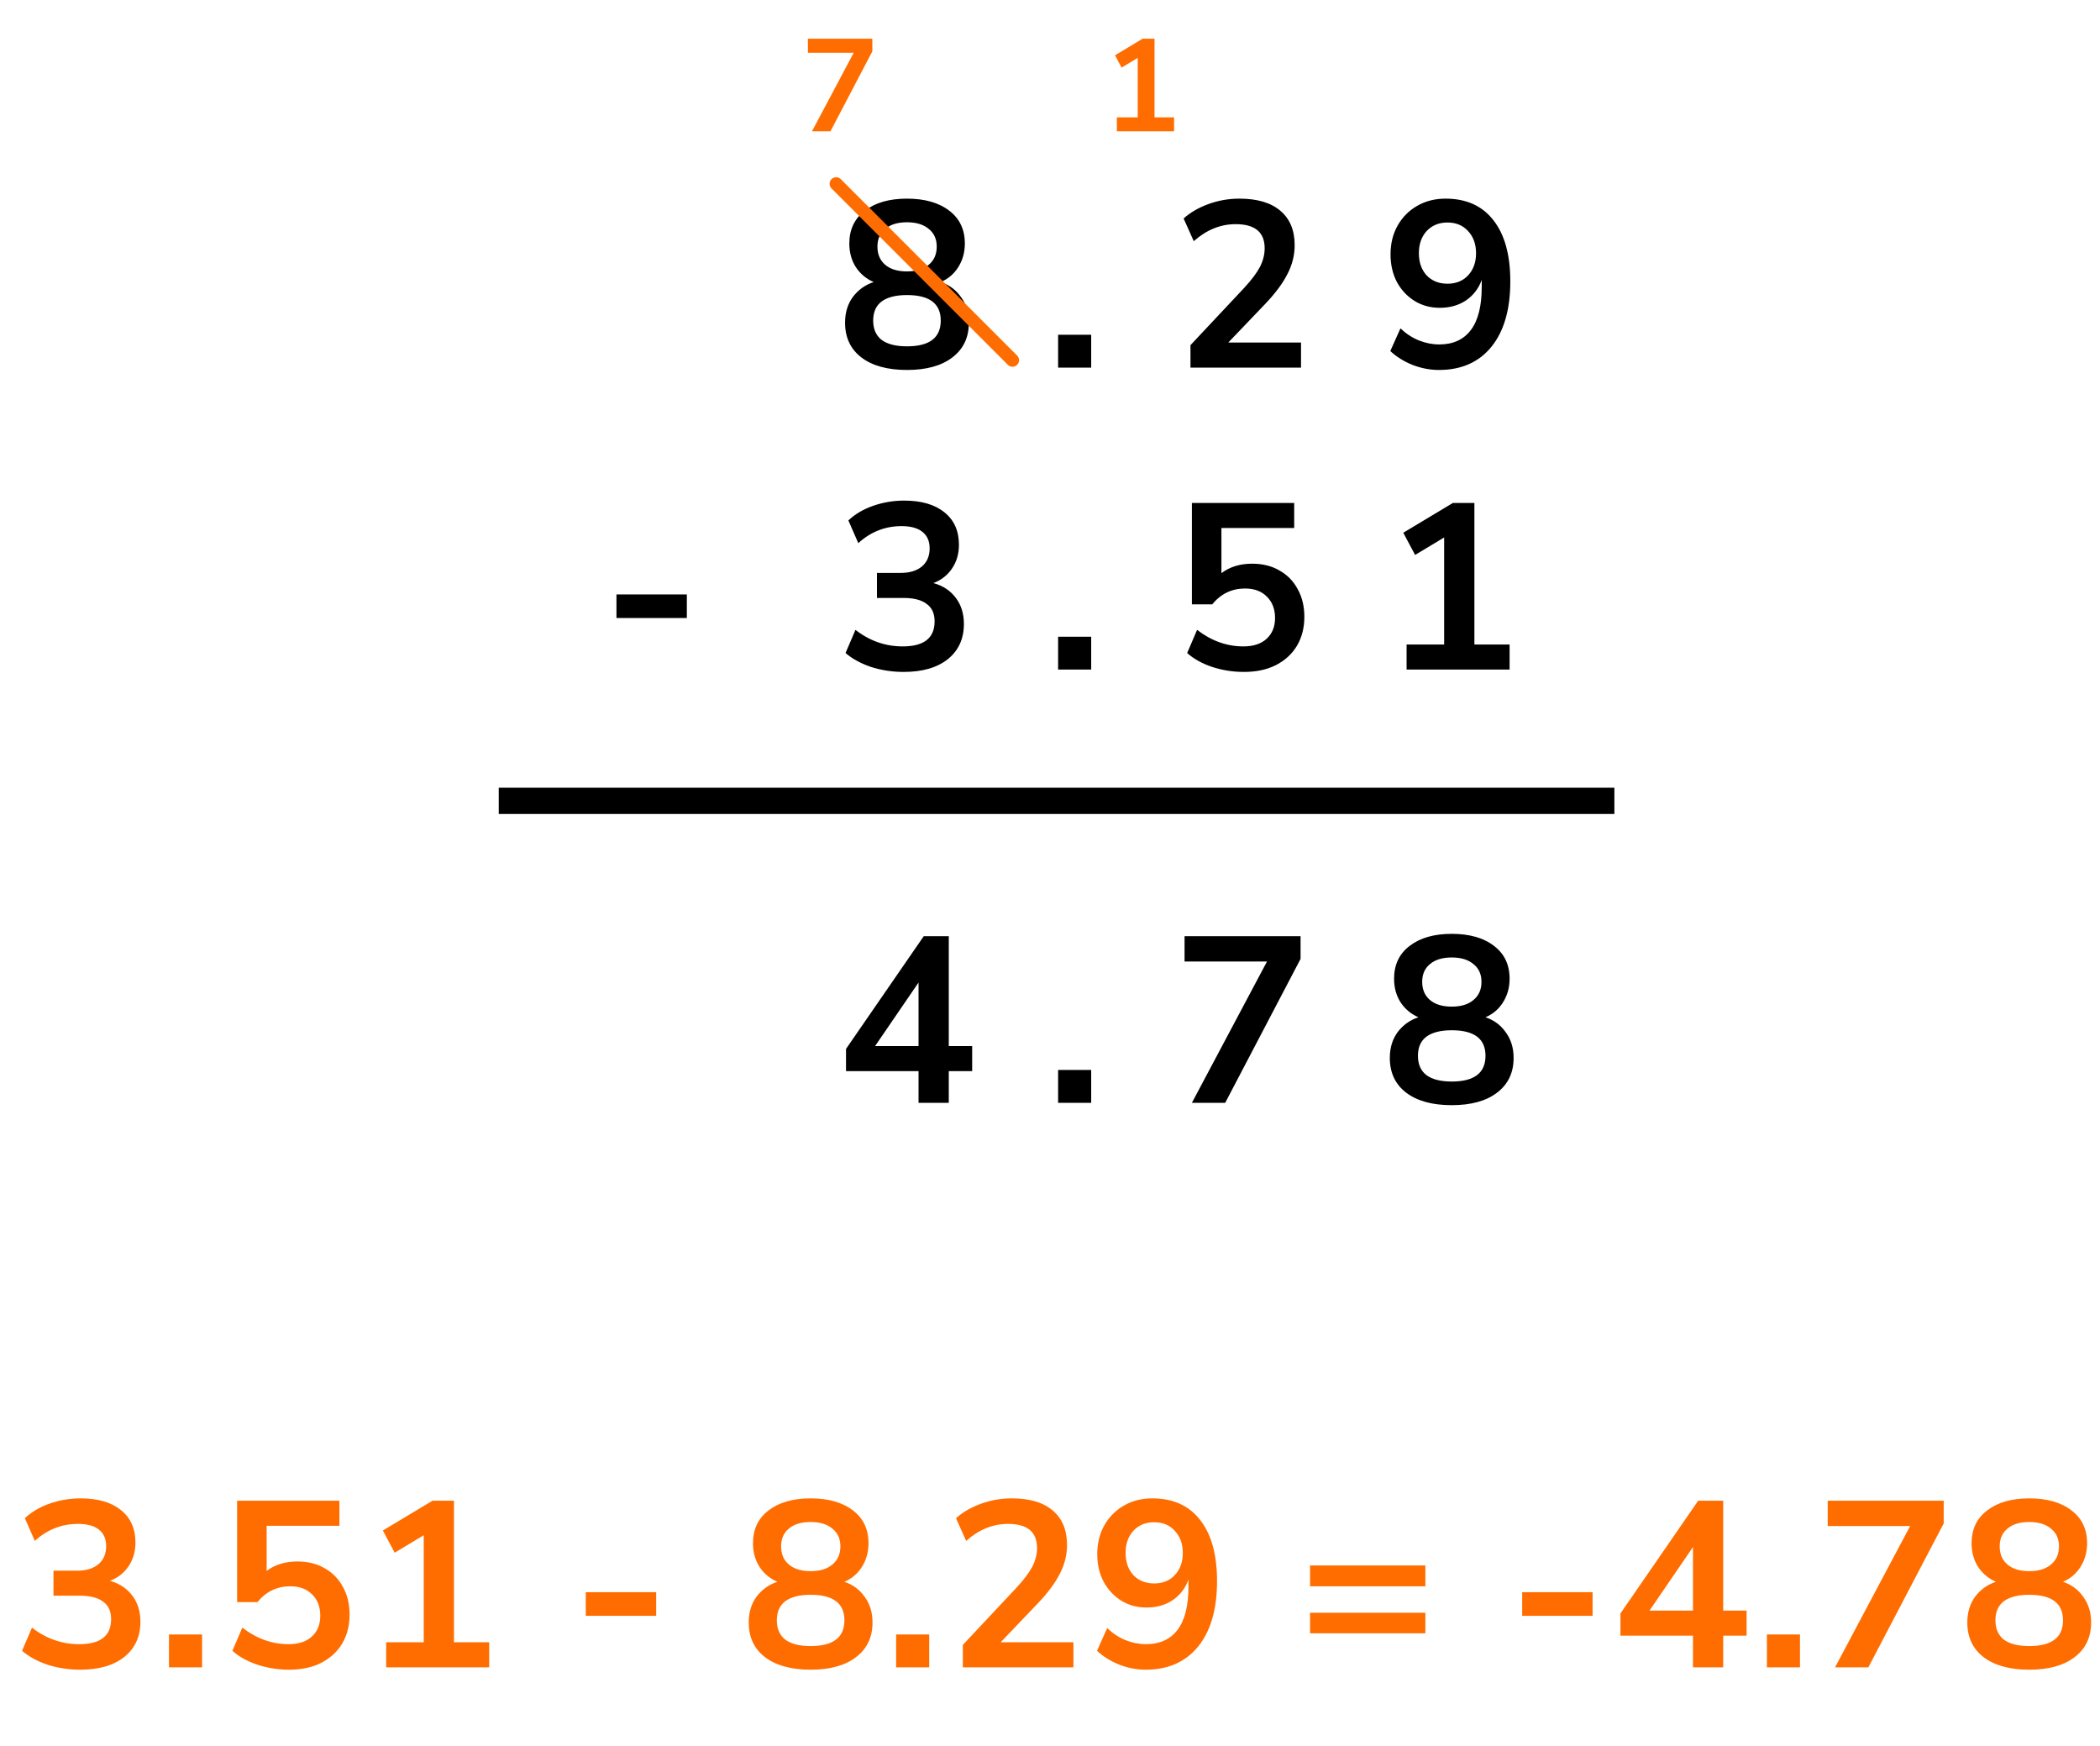 <?xml version="1.0" encoding="UTF-8"?> <svg xmlns="http://www.w3.org/2000/svg" width="160" height="133" viewBox="0 0 160 133" fill="none"><path d="M69.102 28.18C67.626 28.18 66.468 27.862 65.628 27.226C64.8 26.59 64.386 25.708 64.386 24.58C64.386 23.812 64.584 23.158 64.98 22.618C65.388 22.078 65.916 21.7 66.564 21.484C65.988 21.232 65.532 20.848 65.196 20.332C64.872 19.816 64.71 19.222 64.71 18.55C64.71 17.482 65.106 16.648 65.898 16.048C66.69 15.436 67.758 15.13 69.102 15.13C70.458 15.13 71.532 15.436 72.324 16.048C73.116 16.648 73.512 17.482 73.512 18.55C73.512 19.222 73.344 19.822 73.008 20.35C72.684 20.866 72.24 21.244 71.676 21.484C72.324 21.7 72.84 22.084 73.224 22.636C73.62 23.176 73.818 23.824 73.818 24.58C73.818 25.708 73.398 26.59 72.558 27.226C71.73 27.862 70.578 28.18 69.102 28.18ZM69.102 20.674C69.81 20.674 70.362 20.506 70.758 20.17C71.166 19.834 71.37 19.372 71.37 18.784C71.37 18.208 71.166 17.758 70.758 17.434C70.362 17.098 69.81 16.93 69.102 16.93C68.394 16.93 67.842 17.098 67.446 17.434C67.05 17.758 66.852 18.208 66.852 18.784C66.852 19.372 67.05 19.834 67.446 20.17C67.842 20.506 68.394 20.674 69.102 20.674ZM69.102 26.38C70.818 26.38 71.676 25.726 71.676 24.418C71.676 23.122 70.818 22.474 69.102 22.474C68.262 22.474 67.62 22.636 67.176 22.96C66.744 23.284 66.528 23.77 66.528 24.418C66.528 25.066 66.744 25.558 67.176 25.894C67.62 26.218 68.262 26.38 69.102 26.38ZM80.618 28V25.498H83.138V28H80.618ZM90.703 28V26.29L94.806 21.916C95.359 21.316 95.754 20.788 95.995 20.332C96.234 19.864 96.355 19.39 96.355 18.91C96.355 17.686 95.617 17.074 94.141 17.074C92.989 17.074 91.927 17.506 90.954 18.37L90.18 16.642C90.684 16.186 91.314 15.82 92.07 15.544C92.826 15.268 93.612 15.13 94.428 15.13C95.784 15.13 96.823 15.436 97.543 16.048C98.275 16.66 98.641 17.536 98.641 18.676C98.641 19.444 98.454 20.182 98.082 20.89C97.722 21.598 97.153 22.36 96.373 23.176L93.582 26.092H99.126V28H90.703ZM109.635 28.18C108.963 28.18 108.297 28.054 107.637 27.802C106.977 27.538 106.407 27.184 105.927 26.74L106.701 25.012C107.133 25.42 107.601 25.726 108.105 25.93C108.621 26.134 109.137 26.236 109.653 26.236C110.709 26.236 111.513 25.87 112.065 25.138C112.617 24.406 112.893 23.314 112.893 21.862V21.322C112.653 21.982 112.251 22.504 111.687 22.888C111.123 23.26 110.463 23.446 109.707 23.446C108.987 23.446 108.345 23.272 107.781 22.924C107.217 22.576 106.767 22.096 106.431 21.484C106.107 20.86 105.945 20.158 105.945 19.378C105.945 18.55 106.125 17.818 106.485 17.182C106.845 16.546 107.337 16.048 107.961 15.688C108.597 15.316 109.323 15.13 110.139 15.13C111.723 15.13 112.941 15.682 113.793 16.786C114.645 17.878 115.071 19.426 115.071 21.43C115.071 23.566 114.591 25.228 113.631 26.416C112.671 27.592 111.339 28.18 109.635 28.18ZM110.283 21.61C110.931 21.61 111.453 21.4 111.849 20.98C112.257 20.548 112.461 19.984 112.461 19.288C112.461 18.592 112.257 18.028 111.849 17.596C111.453 17.164 110.931 16.948 110.283 16.948C109.635 16.948 109.107 17.164 108.699 17.596C108.303 18.028 108.105 18.592 108.105 19.288C108.105 19.984 108.303 20.548 108.699 20.98C109.107 21.4 109.635 21.61 110.283 21.61ZM46.968 47.076V45.276H52.332V47.076H46.968ZM68.85 51.18C67.986 51.18 67.158 51.054 66.366 50.802C65.586 50.538 64.938 50.184 64.422 49.74L65.178 47.976C66.258 48.816 67.458 49.236 68.778 49.236C70.398 49.236 71.208 48.6 71.208 47.328C71.208 46.728 71.004 46.284 70.596 45.996C70.2 45.696 69.618 45.546 68.85 45.546H66.816V43.638H68.634C69.306 43.638 69.84 43.476 70.236 43.152C70.632 42.816 70.83 42.354 70.83 41.766C70.83 41.214 70.644 40.794 70.272 40.506C69.912 40.218 69.384 40.074 68.688 40.074C67.44 40.074 66.342 40.506 65.394 41.37L64.638 39.642C65.142 39.162 65.772 38.79 66.528 38.526C67.284 38.262 68.07 38.13 68.886 38.13C70.206 38.13 71.232 38.43 71.964 39.03C72.696 39.618 73.062 40.44 73.062 41.496C73.062 42.18 72.888 42.78 72.54 43.296C72.192 43.812 71.718 44.184 71.118 44.412C71.85 44.616 72.42 44.994 72.828 45.546C73.236 46.086 73.44 46.746 73.44 47.526C73.44 48.654 73.032 49.548 72.216 50.208C71.4 50.856 70.278 51.18 68.85 51.18ZM80.618 51V48.498H83.138V51H80.618ZM94.77 51.18C93.942 51.18 93.138 51.054 92.359 50.802C91.579 50.538 90.942 50.184 90.451 49.74L91.207 47.976C92.299 48.816 93.475 49.236 94.734 49.236C95.49 49.236 96.079 49.044 96.499 48.66C96.93 48.264 97.147 47.736 97.147 47.076C97.147 46.404 96.942 45.864 96.534 45.456C96.126 45.036 95.569 44.826 94.861 44.826C93.853 44.826 93.019 45.228 92.359 46.032H90.811V38.31H98.605V40.218H93.061V43.656C93.697 43.176 94.477 42.936 95.4 42.936C96.204 42.936 96.9 43.11 97.489 43.458C98.088 43.794 98.55 44.268 98.874 44.88C99.21 45.48 99.379 46.182 99.379 46.986C99.379 47.814 99.192 48.546 98.82 49.182C98.448 49.806 97.915 50.298 97.219 50.658C96.534 51.006 95.719 51.18 94.77 51.18ZM107.169 51V49.092H110.031V40.938L107.817 42.27L106.917 40.578L110.697 38.31H112.335V49.092H115.017V51H107.169Z" fill="black"></path><path d="M69.984 84V81.588H64.458V79.896L70.38 71.31H72.288V79.68H74.07V81.588H72.288V84H69.984ZM69.984 79.68V74.838L66.672 79.68H69.984ZM80.618 84V81.498H83.138V84H80.618ZM90.811 84L96.534 73.236H90.252V71.31H99.091V73.038L93.349 84H90.811ZM110.607 84.18C109.131 84.18 107.973 83.862 107.133 83.226C106.305 82.59 105.891 81.708 105.891 80.58C105.891 79.812 106.089 79.158 106.485 78.618C106.893 78.078 107.421 77.7 108.069 77.484C107.493 77.232 107.037 76.848 106.701 76.332C106.377 75.816 106.215 75.222 106.215 74.55C106.215 73.482 106.611 72.648 107.403 72.048C108.195 71.436 109.263 71.13 110.607 71.13C111.963 71.13 113.037 71.436 113.829 72.048C114.621 72.648 115.017 73.482 115.017 74.55C115.017 75.222 114.849 75.822 114.513 76.35C114.189 76.866 113.745 77.244 113.181 77.484C113.829 77.7 114.345 78.084 114.729 78.636C115.125 79.176 115.323 79.824 115.323 80.58C115.323 81.708 114.903 82.59 114.063 83.226C113.235 83.862 112.083 84.18 110.607 84.18ZM110.607 76.674C111.315 76.674 111.867 76.506 112.263 76.17C112.671 75.834 112.875 75.372 112.875 74.784C112.875 74.208 112.671 73.758 112.263 73.434C111.867 73.098 111.315 72.93 110.607 72.93C109.899 72.93 109.347 73.098 108.951 73.434C108.555 73.758 108.357 74.208 108.357 74.784C108.357 75.372 108.555 75.834 108.951 76.17C109.347 76.506 109.899 76.674 110.607 76.674ZM110.607 82.38C112.323 82.38 113.181 81.726 113.181 80.418C113.181 79.122 112.323 78.474 110.607 78.474C109.767 78.474 109.125 78.636 108.681 78.96C108.249 79.284 108.033 79.77 108.033 80.418C108.033 81.066 108.249 81.558 108.681 81.894C109.125 82.218 109.767 82.38 110.607 82.38Z" fill="black"></path><line x1="38" y1="61" x2="123" y2="61" stroke="black" stroke-width="2"></line><path d="M85.094 10V8.94H86.684V4.41L85.454 5.15L84.954 4.21L87.054 2.95H87.964V8.94H89.454V10H85.094Z" fill="#FF6D00"></path><path d="M61.864 10L65.044 4.02H61.554V2.95H66.464V3.91L63.274 10H61.864Z" fill="#FF6D00"></path><line x1="63.707" y1="14" x2="77.142" y2="27.435" stroke="#FF6D00" stroke-linecap="round"></line><path d="M6.108 127.18C5.244 127.18 4.416 127.054 3.624 126.802C2.844 126.538 2.196 126.184 1.68 125.74L2.436 123.976C3.516 124.816 4.716 125.236 6.036 125.236C7.656 125.236 8.466 124.6 8.466 123.328C8.466 122.728 8.262 122.284 7.854 121.996C7.458 121.696 6.876 121.546 6.108 121.546H4.074V119.638H5.892C6.564 119.638 7.098 119.476 7.494 119.152C7.89 118.816 8.088 118.354 8.088 117.766C8.088 117.214 7.902 116.794 7.53 116.506C7.17 116.218 6.642 116.074 5.946 116.074C4.698 116.074 3.6 116.506 2.652 117.37L1.896 115.642C2.4 115.162 3.03 114.79 3.786 114.526C4.542 114.262 5.328 114.13 6.144 114.13C7.464 114.13 8.49 114.43 9.222 115.03C9.954 115.618 10.32 116.44 10.32 117.496C10.32 118.18 10.146 118.78 9.798 119.296C9.45 119.812 8.976 120.184 8.376 120.412C9.108 120.616 9.678 120.994 10.086 121.546C10.494 122.086 10.698 122.746 10.698 123.526C10.698 124.654 10.29 125.548 9.474 126.208C8.658 126.856 7.536 127.18 6.108 127.18ZM12.875 127V124.498H15.395V127H12.875ZM22.026 127.18C21.198 127.18 20.394 127.054 19.614 126.802C18.834 126.538 18.198 126.184 17.706 125.74L18.462 123.976C19.554 124.816 20.73 125.236 21.99 125.236C22.746 125.236 23.334 125.044 23.754 124.66C24.186 124.264 24.402 123.736 24.402 123.076C24.402 122.404 24.198 121.864 23.79 121.456C23.382 121.036 22.824 120.826 22.116 120.826C21.108 120.826 20.274 121.228 19.614 122.032H18.066V114.31H25.86V116.218H20.316V119.656C20.952 119.176 21.732 118.936 22.656 118.936C23.46 118.936 24.156 119.11 24.744 119.458C25.344 119.794 25.806 120.268 26.13 120.88C26.466 121.48 26.634 122.182 26.634 122.986C26.634 123.814 26.448 124.546 26.076 125.182C25.704 125.806 25.17 126.298 24.474 126.658C23.79 127.006 22.974 127.18 22.026 127.18ZM29.423 127V125.092H32.285V116.938L30.071 118.27L29.171 116.578L32.951 114.31H34.589V125.092H37.271V127H29.423ZM44.63 123.076V121.276H49.993V123.076H44.63ZM61.762 127.18C60.286 127.18 59.128 126.862 58.288 126.226C57.46 125.59 57.046 124.708 57.046 123.58C57.046 122.812 57.244 122.158 57.64 121.618C58.048 121.078 58.576 120.7 59.224 120.484C58.648 120.232 58.192 119.848 57.856 119.332C57.532 118.816 57.37 118.222 57.37 117.55C57.37 116.482 57.766 115.648 58.558 115.048C59.35 114.436 60.418 114.13 61.762 114.13C63.118 114.13 64.192 114.436 64.984 115.048C65.776 115.648 66.172 116.482 66.172 117.55C66.172 118.222 66.004 118.822 65.668 119.35C65.344 119.866 64.9 120.244 64.336 120.484C64.984 120.7 65.5 121.084 65.884 121.636C66.28 122.176 66.478 122.824 66.478 123.58C66.478 124.708 66.058 125.59 65.218 126.226C64.39 126.862 63.238 127.18 61.762 127.18ZM61.762 119.674C62.47 119.674 63.022 119.506 63.418 119.17C63.826 118.834 64.03 118.372 64.03 117.784C64.03 117.208 63.826 116.758 63.418 116.434C63.022 116.098 62.47 115.93 61.762 115.93C61.054 115.93 60.502 116.098 60.106 116.434C59.71 116.758 59.512 117.208 59.512 117.784C59.512 118.372 59.71 118.834 60.106 119.17C60.502 119.506 61.054 119.674 61.762 119.674ZM61.762 125.38C63.478 125.38 64.336 124.726 64.336 123.418C64.336 122.122 63.478 121.474 61.762 121.474C60.922 121.474 60.28 121.636 59.836 121.96C59.404 122.284 59.188 122.77 59.188 123.418C59.188 124.066 59.404 124.558 59.836 124.894C60.28 125.218 60.922 125.38 61.762 125.38ZM68.277 127V124.498H70.797V127H68.277ZM73.359 127V125.29L77.463 120.916C78.016 120.316 78.412 119.788 78.651 119.332C78.891 118.864 79.011 118.39 79.011 117.91C79.011 116.686 78.273 116.074 76.797 116.074C75.645 116.074 74.584 116.506 73.612 117.37L72.838 115.642C73.341 115.186 73.972 114.82 74.728 114.544C75.484 114.268 76.269 114.13 77.085 114.13C78.442 114.13 79.48 114.436 80.2 115.048C80.931 115.66 81.297 116.536 81.297 117.676C81.297 118.444 81.112 119.182 80.74 119.89C80.379 120.598 79.809 121.36 79.029 122.176L76.24 125.092H81.784V127H73.359ZM87.29 127.18C86.618 127.18 85.953 127.054 85.293 126.802C84.632 126.538 84.062 126.184 83.582 125.74L84.356 124.012C84.788 124.42 85.257 124.726 85.76 124.93C86.276 125.134 86.793 125.236 87.308 125.236C88.365 125.236 89.168 124.87 89.721 124.138C90.272 123.406 90.549 122.314 90.549 120.862V120.322C90.308 120.982 89.906 121.504 89.343 121.888C88.778 122.26 88.118 122.446 87.362 122.446C86.642 122.446 86.001 122.272 85.436 121.924C84.873 121.576 84.422 121.096 84.087 120.484C83.763 119.86 83.6 119.158 83.6 118.378C83.6 117.55 83.781 116.818 84.141 116.182C84.501 115.546 84.993 115.048 85.617 114.688C86.252 114.316 86.978 114.13 87.794 114.13C89.379 114.13 90.597 114.682 91.448 115.786C92.3 116.878 92.727 118.426 92.727 120.43C92.727 122.566 92.246 124.228 91.287 125.416C90.326 126.592 88.995 127.18 87.29 127.18ZM87.939 120.61C88.587 120.61 89.109 120.4 89.504 119.98C89.912 119.548 90.117 118.984 90.117 118.288C90.117 117.592 89.912 117.028 89.504 116.596C89.109 116.164 88.587 115.948 87.939 115.948C87.29 115.948 86.763 116.164 86.355 116.596C85.959 117.028 85.76 117.592 85.76 118.288C85.76 118.984 85.959 119.548 86.355 119.98C86.763 120.4 87.29 120.61 87.939 120.61ZM99.815 120.826V119.242H108.599V120.826H99.815ZM99.815 124.408V122.842H108.599V124.408H99.815ZM115.976 123.076V121.276H121.34V123.076H115.976ZM128.988 127V124.588H123.462V122.896L129.384 114.31H131.292V122.68H133.074V124.588H131.292V127H128.988ZM128.988 122.68V117.838L125.676 122.68H128.988ZM134.621 127V124.498H137.141V127H134.621ZM139.812 127L145.536 116.236H139.254V114.31H148.092V116.038L142.35 127H139.812ZM154.607 127.18C153.131 127.18 151.973 126.862 151.133 126.226C150.305 125.59 149.891 124.708 149.891 123.58C149.891 122.812 150.089 122.158 150.485 121.618C150.893 121.078 151.421 120.7 152.069 120.484C151.493 120.232 151.037 119.848 150.701 119.332C150.377 118.816 150.215 118.222 150.215 117.55C150.215 116.482 150.611 115.648 151.403 115.048C152.195 114.436 153.263 114.13 154.607 114.13C155.963 114.13 157.037 114.436 157.829 115.048C158.621 115.648 159.017 116.482 159.017 117.55C159.017 118.222 158.849 118.822 158.513 119.35C158.189 119.866 157.745 120.244 157.181 120.484C157.829 120.7 158.345 121.084 158.729 121.636C159.125 122.176 159.323 122.824 159.323 123.58C159.323 124.708 158.903 125.59 158.063 126.226C157.235 126.862 156.083 127.18 154.607 127.18ZM154.607 119.674C155.315 119.674 155.867 119.506 156.263 119.17C156.671 118.834 156.875 118.372 156.875 117.784C156.875 117.208 156.671 116.758 156.263 116.434C155.867 116.098 155.315 115.93 154.607 115.93C153.899 115.93 153.347 116.098 152.951 116.434C152.555 116.758 152.357 117.208 152.357 117.784C152.357 118.372 152.555 118.834 152.951 119.17C153.347 119.506 153.899 119.674 154.607 119.674ZM154.607 125.38C156.323 125.38 157.181 124.726 157.181 123.418C157.181 122.122 156.323 121.474 154.607 121.474C153.767 121.474 153.125 121.636 152.681 121.96C152.249 122.284 152.033 122.77 152.033 123.418C152.033 124.066 152.249 124.558 152.681 124.894C153.125 125.218 153.767 125.38 154.607 125.38Z" fill="#FF6D00"></path></svg> 